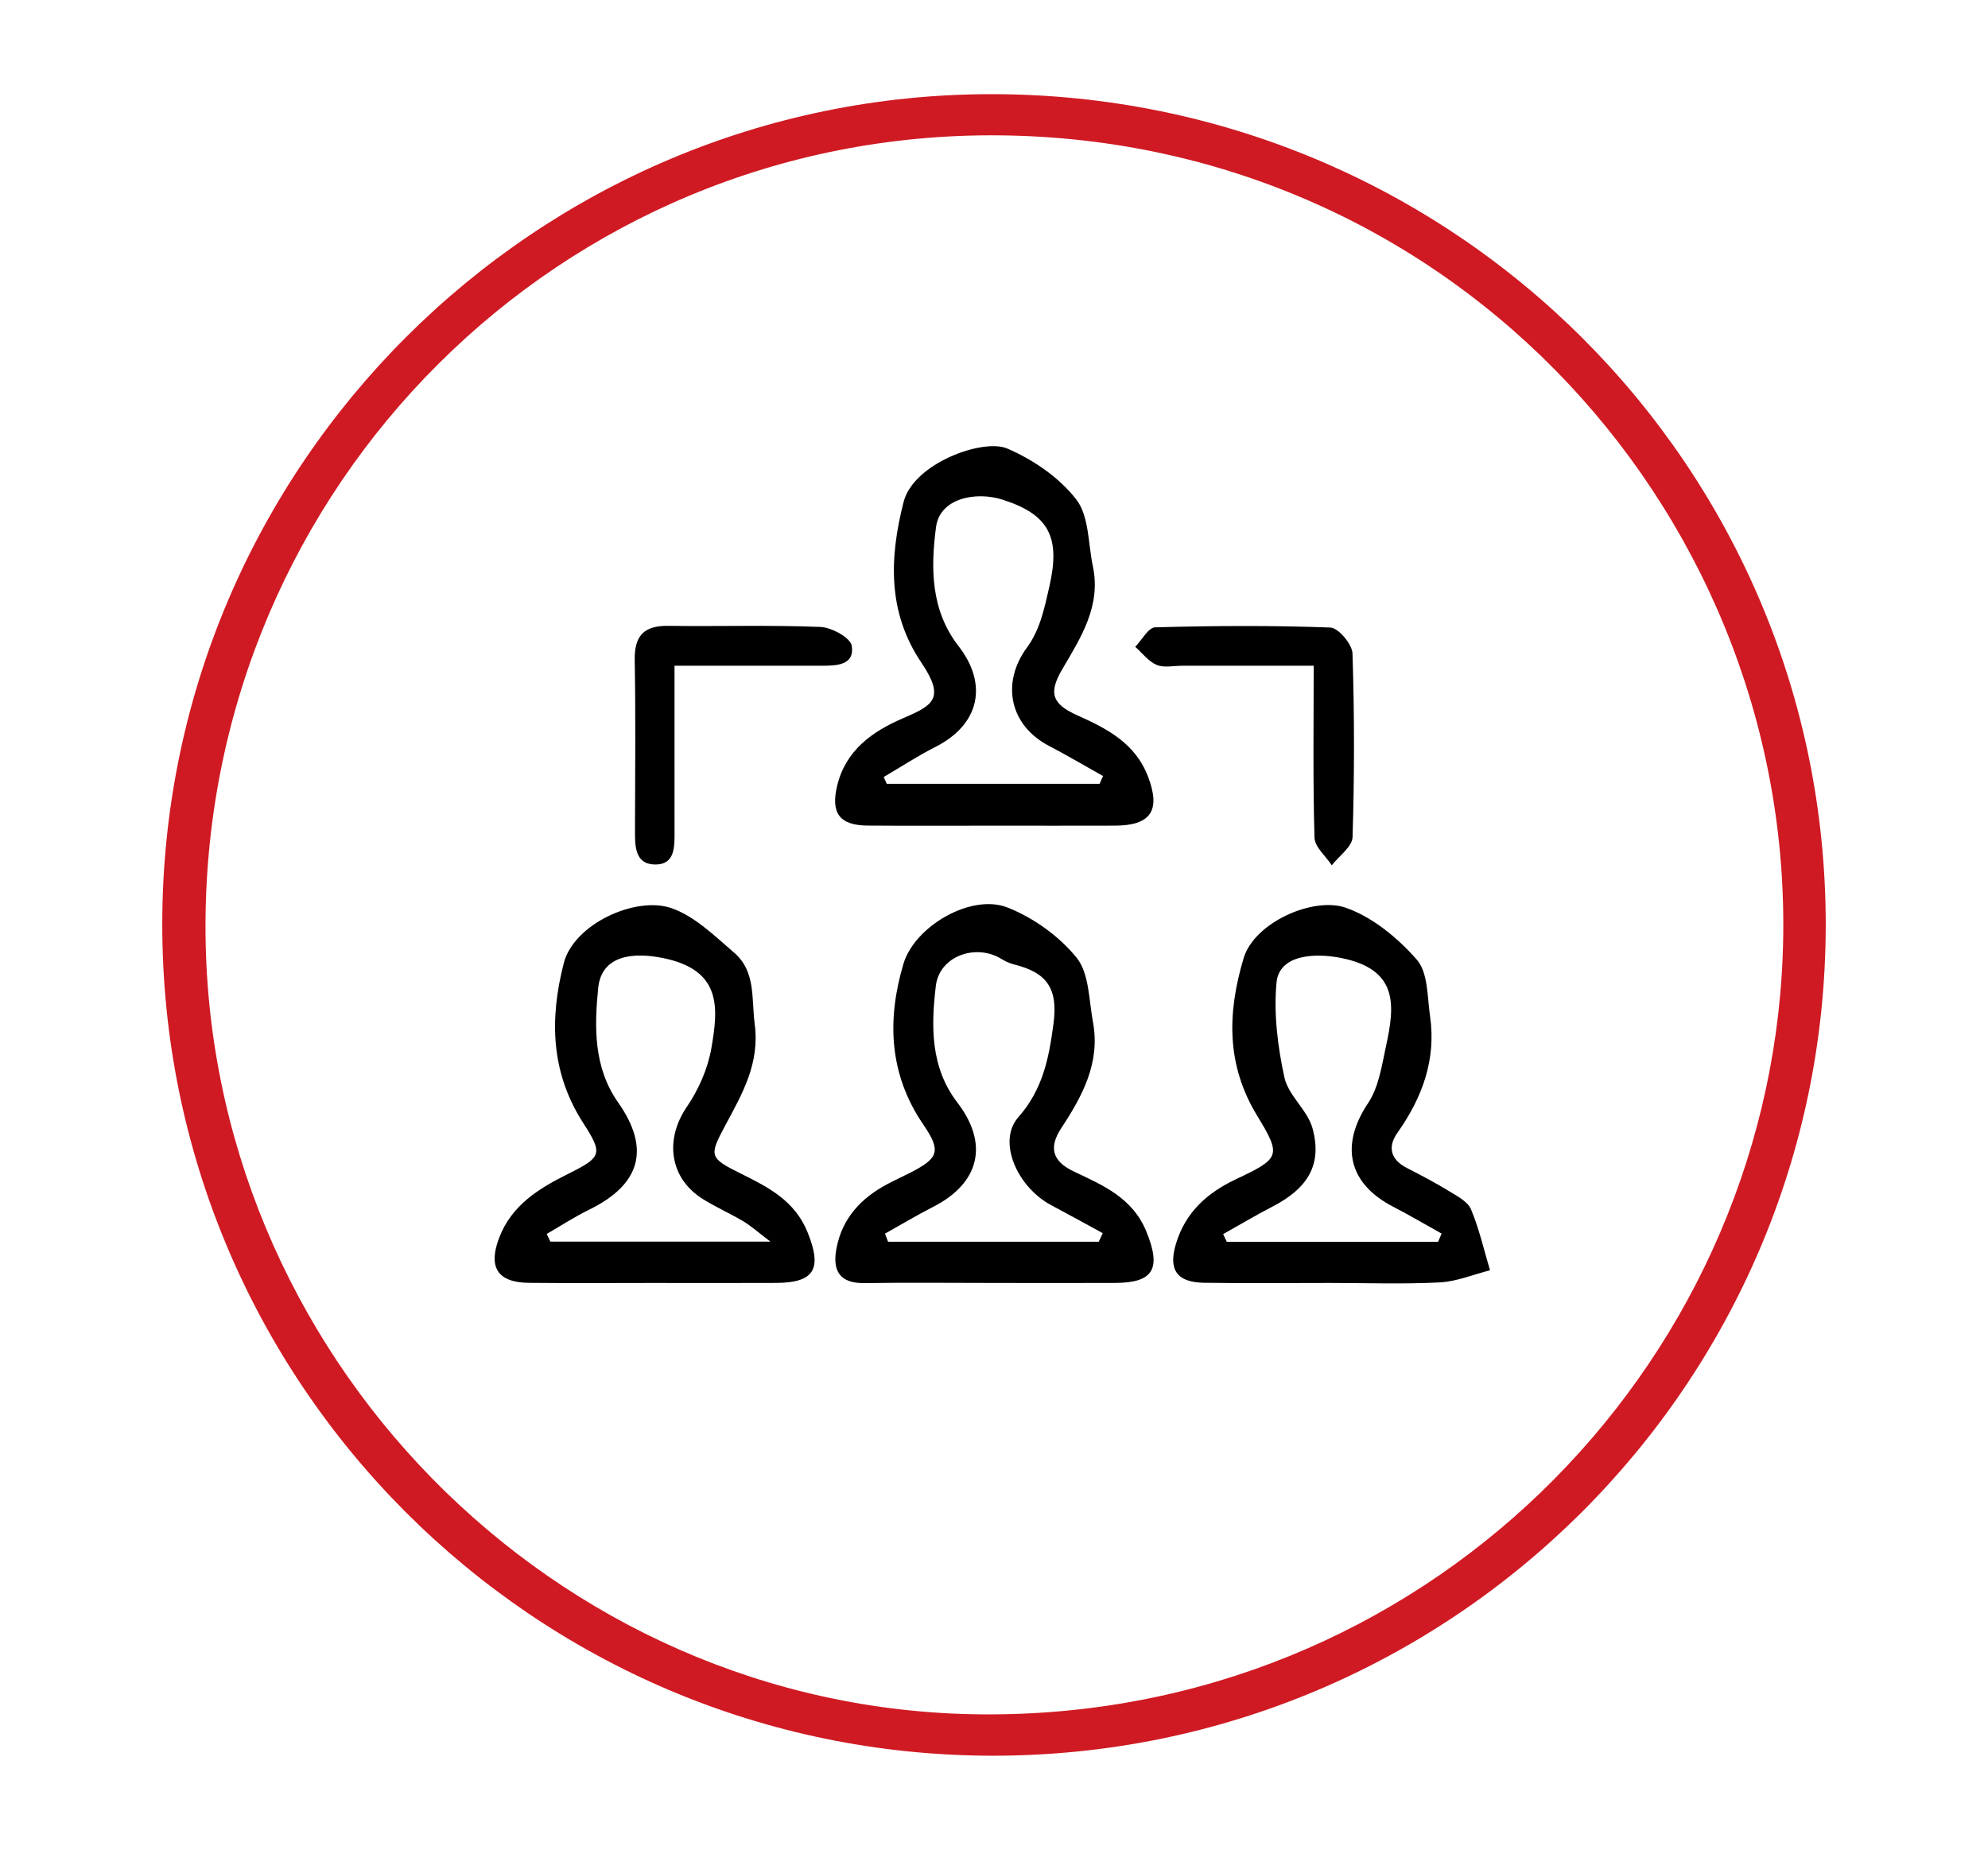 <?xml version="1.0" encoding="utf-8"?>
<!-- Generator: Adobe Illustrator 16.0.0, SVG Export Plug-In . SVG Version: 6.00 Build 0)  -->
<!DOCTYPE svg PUBLIC "-//W3C//DTD SVG 1.1//EN" "http://www.w3.org/Graphics/SVG/1.1/DTD/svg11.dtd">
<svg version="1.1" id="Layer_1" xmlns="http://www.w3.org/2000/svg" xmlns:xlink="http://www.w3.org/1999/xlink" x="0px" y="0px"
	 width="612px" height="576.83px" viewBox="0 0 612 576.83" enable-background="new 0 0 612 576.83" xml:space="preserve">
<g>
	<path fill-rule="evenodd" clip-rule="evenodd" fill="#CF1A23" d="M305.448,540.634C164.23,540.479,49.765,425.632,49.954,284.286
		c0.188-140.84,114.868-255.426,255.5-255.292c142.101,0.134,256.852,114.704,256.592,256.187
		C561.786,426.361,446.847,540.787,305.448,540.634z M63.264,284.205c-0.582,132.713,107.301,242.384,238.505,243.689
		c135.854,1.351,242.046-105.792,247.035-233.691C554.021,160.451,448.315,42.871,307.37,41.677
		C172.824,40.539,63.854,149.313,63.264,284.205z"/>
	<path fill-rule="evenodd" clip-rule="evenodd" d="M306.062,254.248c-12.982-0.001-25.964,0.077-38.944-0.027
		c-8.679-0.071-11.47-3.834-9.37-12.397c2.648-10.8,10.767-16.57,20.136-20.604c9.406-4.049,13.208-6.126,5.744-17.201
		c-10.423-15.46-9.857-32.15-5.476-49.391c3.055-12.023,24.491-19.689,31.905-16.522c7.969,3.404,16.016,8.922,21.257,15.671
		c3.968,5.109,3.646,13.585,5.12,20.586c2.584,12.257-3.68,21.923-9.427,31.729c-4.229,7.215-3.253,10.651,4.631,14.173
		c9.25,4.132,17.908,8.624,21.821,18.977c3.89,10.289,0.883,14.961-10.225,14.998C330.844,254.281,318.452,254.25,306.062,254.248z
		 M338.517,241.352c0.349-0.795,0.698-1.592,1.048-2.387c-5.529-3.099-10.983-6.341-16.603-9.267
		c-12.165-6.334-14.851-19.393-6.808-30.315c4.012-5.449,5.352-11.971,6.921-18.908c3.378-14.935-0.004-22.024-14.479-26.629
		c-8.164-2.599-19.258-0.466-20.438,8.419c-1.683,12.654-1.638,25.655,6.901,36.651c9.252,11.916,6.404,24.229-7.027,31.045
		c-5.489,2.786-10.668,6.183-15.988,9.301c0.313,0.697,0.625,1.393,0.938,2.089C294.826,241.352,316.672,241.352,338.517,241.352z"
		/>
	<path fill-rule="evenodd" clip-rule="evenodd" d="M200.889,395.062c-12.688-0.003-25.375,0.103-38.061-0.036
		c-9.643-0.107-12.608-4.792-9.194-13.793c3.846-10.144,12.211-15.247,21.292-19.775c10.324-5.149,10.76-6.123,4.647-15.601
		c-10.025-15.547-10.439-32.034-6.022-49.255c3.105-12.107,22.087-20.719,33.05-16.991c7.211,2.451,13.372,8.572,19.403,13.749
		c6.72,5.765,5.298,14.126,6.333,21.993c1.599,12.147-3.86,21.498-9.054,31.184c-5.047,9.41-5.005,10.001,4.812,14.86
		c8.406,4.162,16.562,8.34,20.475,17.955c4.597,11.296,2.249,15.634-9.619,15.697C226.263,395.115,213.575,395.063,200.889,395.062z
		 M168.304,379.962c0.375,0.788,0.749,1.577,1.125,2.365c21.707,0,43.415,0,67.74,0c-4.059-3.079-6.059-4.903-8.338-6.256
		c-4.047-2.404-8.39-4.32-12.384-6.802c-10.363-6.433-11.901-18.345-5.006-28.44c3.616-5.295,6.451-11.729,7.544-18.013
		c2.161-12.434,3.278-24.047-14.708-27.774c-9.226-1.911-19.114-1.02-20.132,9.245c-1.184,11.941-1.434,24.409,6.14,35.182
		c10.019,14.251,6.947,25.255-8.9,33.015C176.883,374.688,172.656,377.454,168.304,379.962z"/>
	<path fill-rule="evenodd" clip-rule="evenodd" d="M305.214,395.057c-13.006-0.007-26.014-0.152-39.017,0.049
		c-7.734,0.119-9.996-3.808-8.698-10.67c1.767-9.345,7.613-15.564,15.775-19.873c2.335-1.233,4.748-2.317,7.095-3.528
		c8.608-4.438,9.418-6.629,3.875-14.739c-10.6-15.511-11.223-32.277-6.142-49.443c3.469-11.715,20.92-21.749,31.97-17.435
		c8.014,3.127,15.961,8.825,21.349,15.476c3.897,4.809,3.778,13.019,5.041,19.79c2.328,12.483-3.21,22.768-9.741,32.677
		c-3.954,5.999-2.763,10.254,3.857,13.376c8.991,4.239,18.143,8.144,22.356,18.558c4.583,11.326,2.256,15.693-9.59,15.756
		C330.635,395.115,317.924,395.063,305.214,395.057z M272.433,379.881c0.318,0.826,0.639,1.652,0.957,2.479
		c21.622,0,43.244,0,64.866,0c0.406-0.881,0.813-1.759,1.219-2.638c-5.29-2.875-10.561-5.791-15.875-8.62
		c-10.461-5.567-16.667-19.635-10.125-27.061c7.597-8.62,9.418-18.238,10.823-28.68c1.442-10.712-1.72-15.815-12.118-18.379
		c-1.359-0.335-2.699-0.966-3.898-1.702c-7.859-4.832-19.086-0.911-20.188,8.298c-1.48,12.369-1.688,25.096,6.631,35.936
		c9.756,12.716,6.885,24.8-7.478,32.124C282.217,374.207,277.365,377.125,272.433,379.881z"/>
	<path fill-rule="evenodd" clip-rule="evenodd" d="M409.609,395.061c-12.981-0.006-25.966,0.144-38.944-0.058
		c-8.401-0.132-11.074-4.014-8.633-12.061c2.914-9.604,9.494-15.589,18.505-19.853c13.487-6.384,14.031-7.143,6.521-19.453
		c-9.634-15.789-9.223-31.779-4.215-48.57c3.296-11.053,21.483-19.044,31.464-15.545c8.232,2.886,15.979,9.292,21.848,15.976
		c3.479,3.961,3.217,11.438,4.08,17.414c1.931,13.373-2.386,25.072-10.036,35.897c-3.118,4.413-2.104,8.278,2.955,10.871
		c4.412,2.261,8.813,4.575,13.036,7.164c2.476,1.518,5.668,3.172,6.66,5.549c2.513,6.019,3.967,12.479,5.845,18.762
		c-5.15,1.303-10.256,3.465-15.46,3.733C432.053,395.464,420.821,395.065,409.609,395.061z M442.721,382.384
		c0.356-0.845,0.713-1.688,1.067-2.532c-4.956-2.758-9.845-5.647-14.881-8.252c-13.972-7.224-16.389-18.987-7.751-31.902
		c3.307-4.942,4.239-11.654,5.557-17.71c2.732-12.559,3.752-23.47-13.862-27.002c-8.308-1.667-19.089-0.965-19.882,7.601
		c-0.889,9.609,0.364,19.695,2.436,29.194c1.217,5.58,7.133,10.067,8.656,15.664c3.037,11.162-1.422,18.472-12.383,24.13
		c-5.13,2.648-10.096,5.619-15.135,8.443c0.371,0.788,0.742,1.578,1.114,2.366C399.345,382.384,421.033,382.384,442.721,382.384z"/>
	<path fill-rule="evenodd" clip-rule="evenodd" d="M404.414,205.002c-14.108,0-27.289,0.003-40.47-0.001
		c-2.652-0.002-5.616,0.693-7.876-0.26c-2.527-1.067-4.418-3.645-6.585-5.566c2.039-2.093,4.031-5.946,6.126-6.003
		c17.969-0.49,35.969-0.613,53.924,0.066c2.479,0.094,6.734,5.114,6.826,7.962c0.616,18.847,0.607,37.734,0.021,56.583
		c-0.092,2.954-4.162,5.781-6.394,8.667c-1.857-2.834-5.238-5.625-5.322-8.511C404.159,240.64,404.414,223.319,404.414,205.002z"/>
	<path fill-rule="evenodd" clip-rule="evenodd" d="M207.647,204.997c0,17.753-0.013,34.232,0.008,50.711
		c0.006,4.787,0.333,10.649-6.138,10.493c-6.164-0.147-6.049-5.887-6.037-10.709c0.041-17.395,0.228-34.794-0.082-52.184
		c-0.135-7.527,2.807-10.692,10.318-10.59c15.622,0.211,31.265-0.288,46.865,0.337c3.449,0.139,9.26,3.347,9.637,5.806
		c0.917,6.001-4.687,6.14-9.265,6.138C238.264,204.995,223.572,204.997,207.647,204.997z"/>
</g>
</svg>
